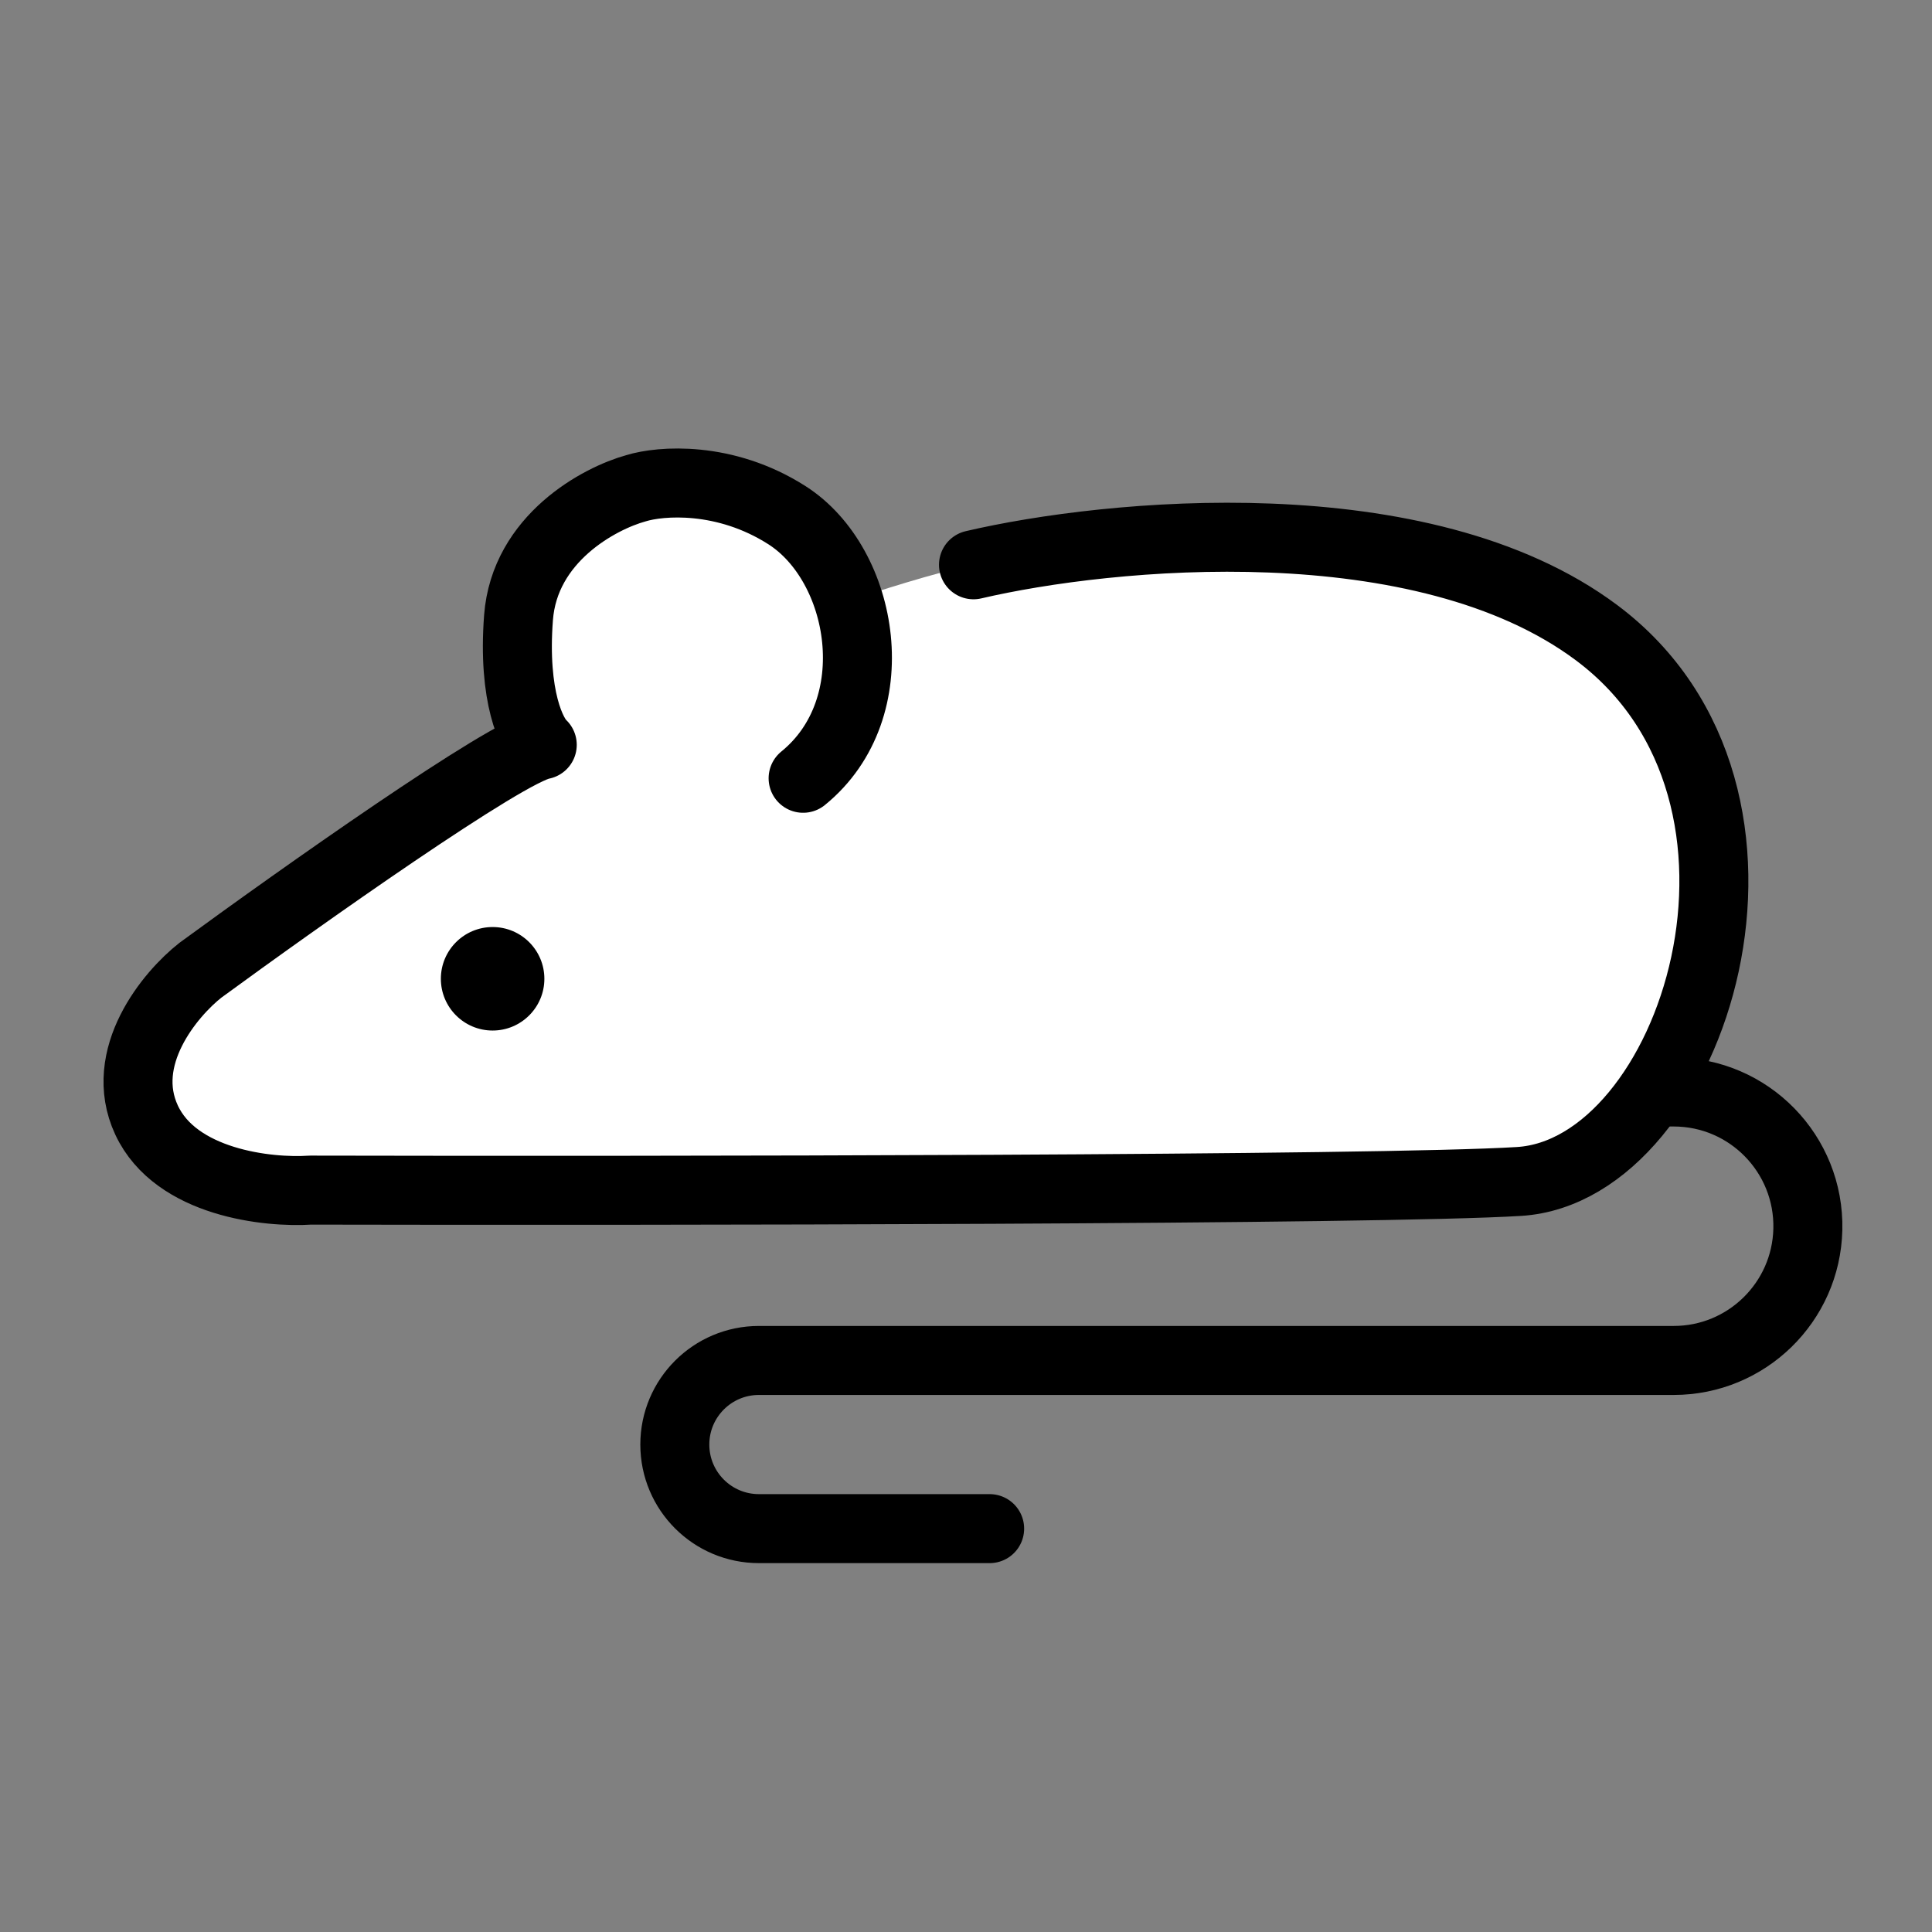 <svg width="42" height="42" viewBox="0 0 42 42" fill="none" xmlns="http://www.w3.org/2000/svg">
<rect x="0" y="0" width="42" height="42" fill="#808080" stroke="none"/>
<g id="Frame 12092">
<path id="Vector 317" d="M34.709 13.755C30.922 10.924 24.1 11.591 21.163 12.278C20.333 12.447 19.008 12.873 18.45 13.065C18.206 12.286 17.736 11.602 17.108 11.2C15.758 10.338 14.358 10.45 13.827 10.614C13.03 10.833 11.403 11.702 11.272 13.427C11.141 15.152 11.561 15.989 11.788 16.192C11.019 16.323 6.514 19.513 4.358 21.091C3.702 21.606 2.549 22.98 3.186 24.349C3.824 25.717 5.827 25.934 6.749 25.872C14.241 25.888 29.985 25.872 33.022 25.684C36.819 25.45 39.444 17.294 34.709 13.755Z" fill="white"/>
<g id="Group 2611005">
<path id="Vector 317_2" d="M21.163 12.278C24.1 11.591 30.922 10.924 34.709 13.755C39.444 17.294 36.819 25.45 33.022 25.684C29.985 25.872 14.241 25.888 6.749 25.872C5.827 25.934 3.824 25.717 3.186 24.349C2.549 22.98 3.702 21.606 4.358 21.091C6.514 19.513 11.019 16.323 11.788 16.192C11.561 15.989 11.141 15.152 11.272 13.427C11.403 11.702 13.03 10.833 13.827 10.614C14.358 10.45 15.758 10.338 17.108 11.2C18.795 12.278 19.334 15.395 17.459 16.919" stroke="black" stroke-width="1.5" stroke-linecap="round" stroke-linejoin="round"/>
<circle id="Ellipse 1977" cx="10.709" cy="21.278" r="1.125" fill="black"/>
<path id="Vector 318" d="M35.951 23.739H36.384C38.023 23.739 39.34 25.089 39.301 26.727V26.727C39.263 28.311 37.968 29.575 36.384 29.575H16.498C15.488 29.575 14.67 30.394 14.67 31.403V31.403C14.67 32.413 15.488 33.231 16.498 33.231H21.514" stroke="black" stroke-width="1.5" stroke-linecap="round" stroke-linejoin="round"/>
</g>
</g>
</svg>
